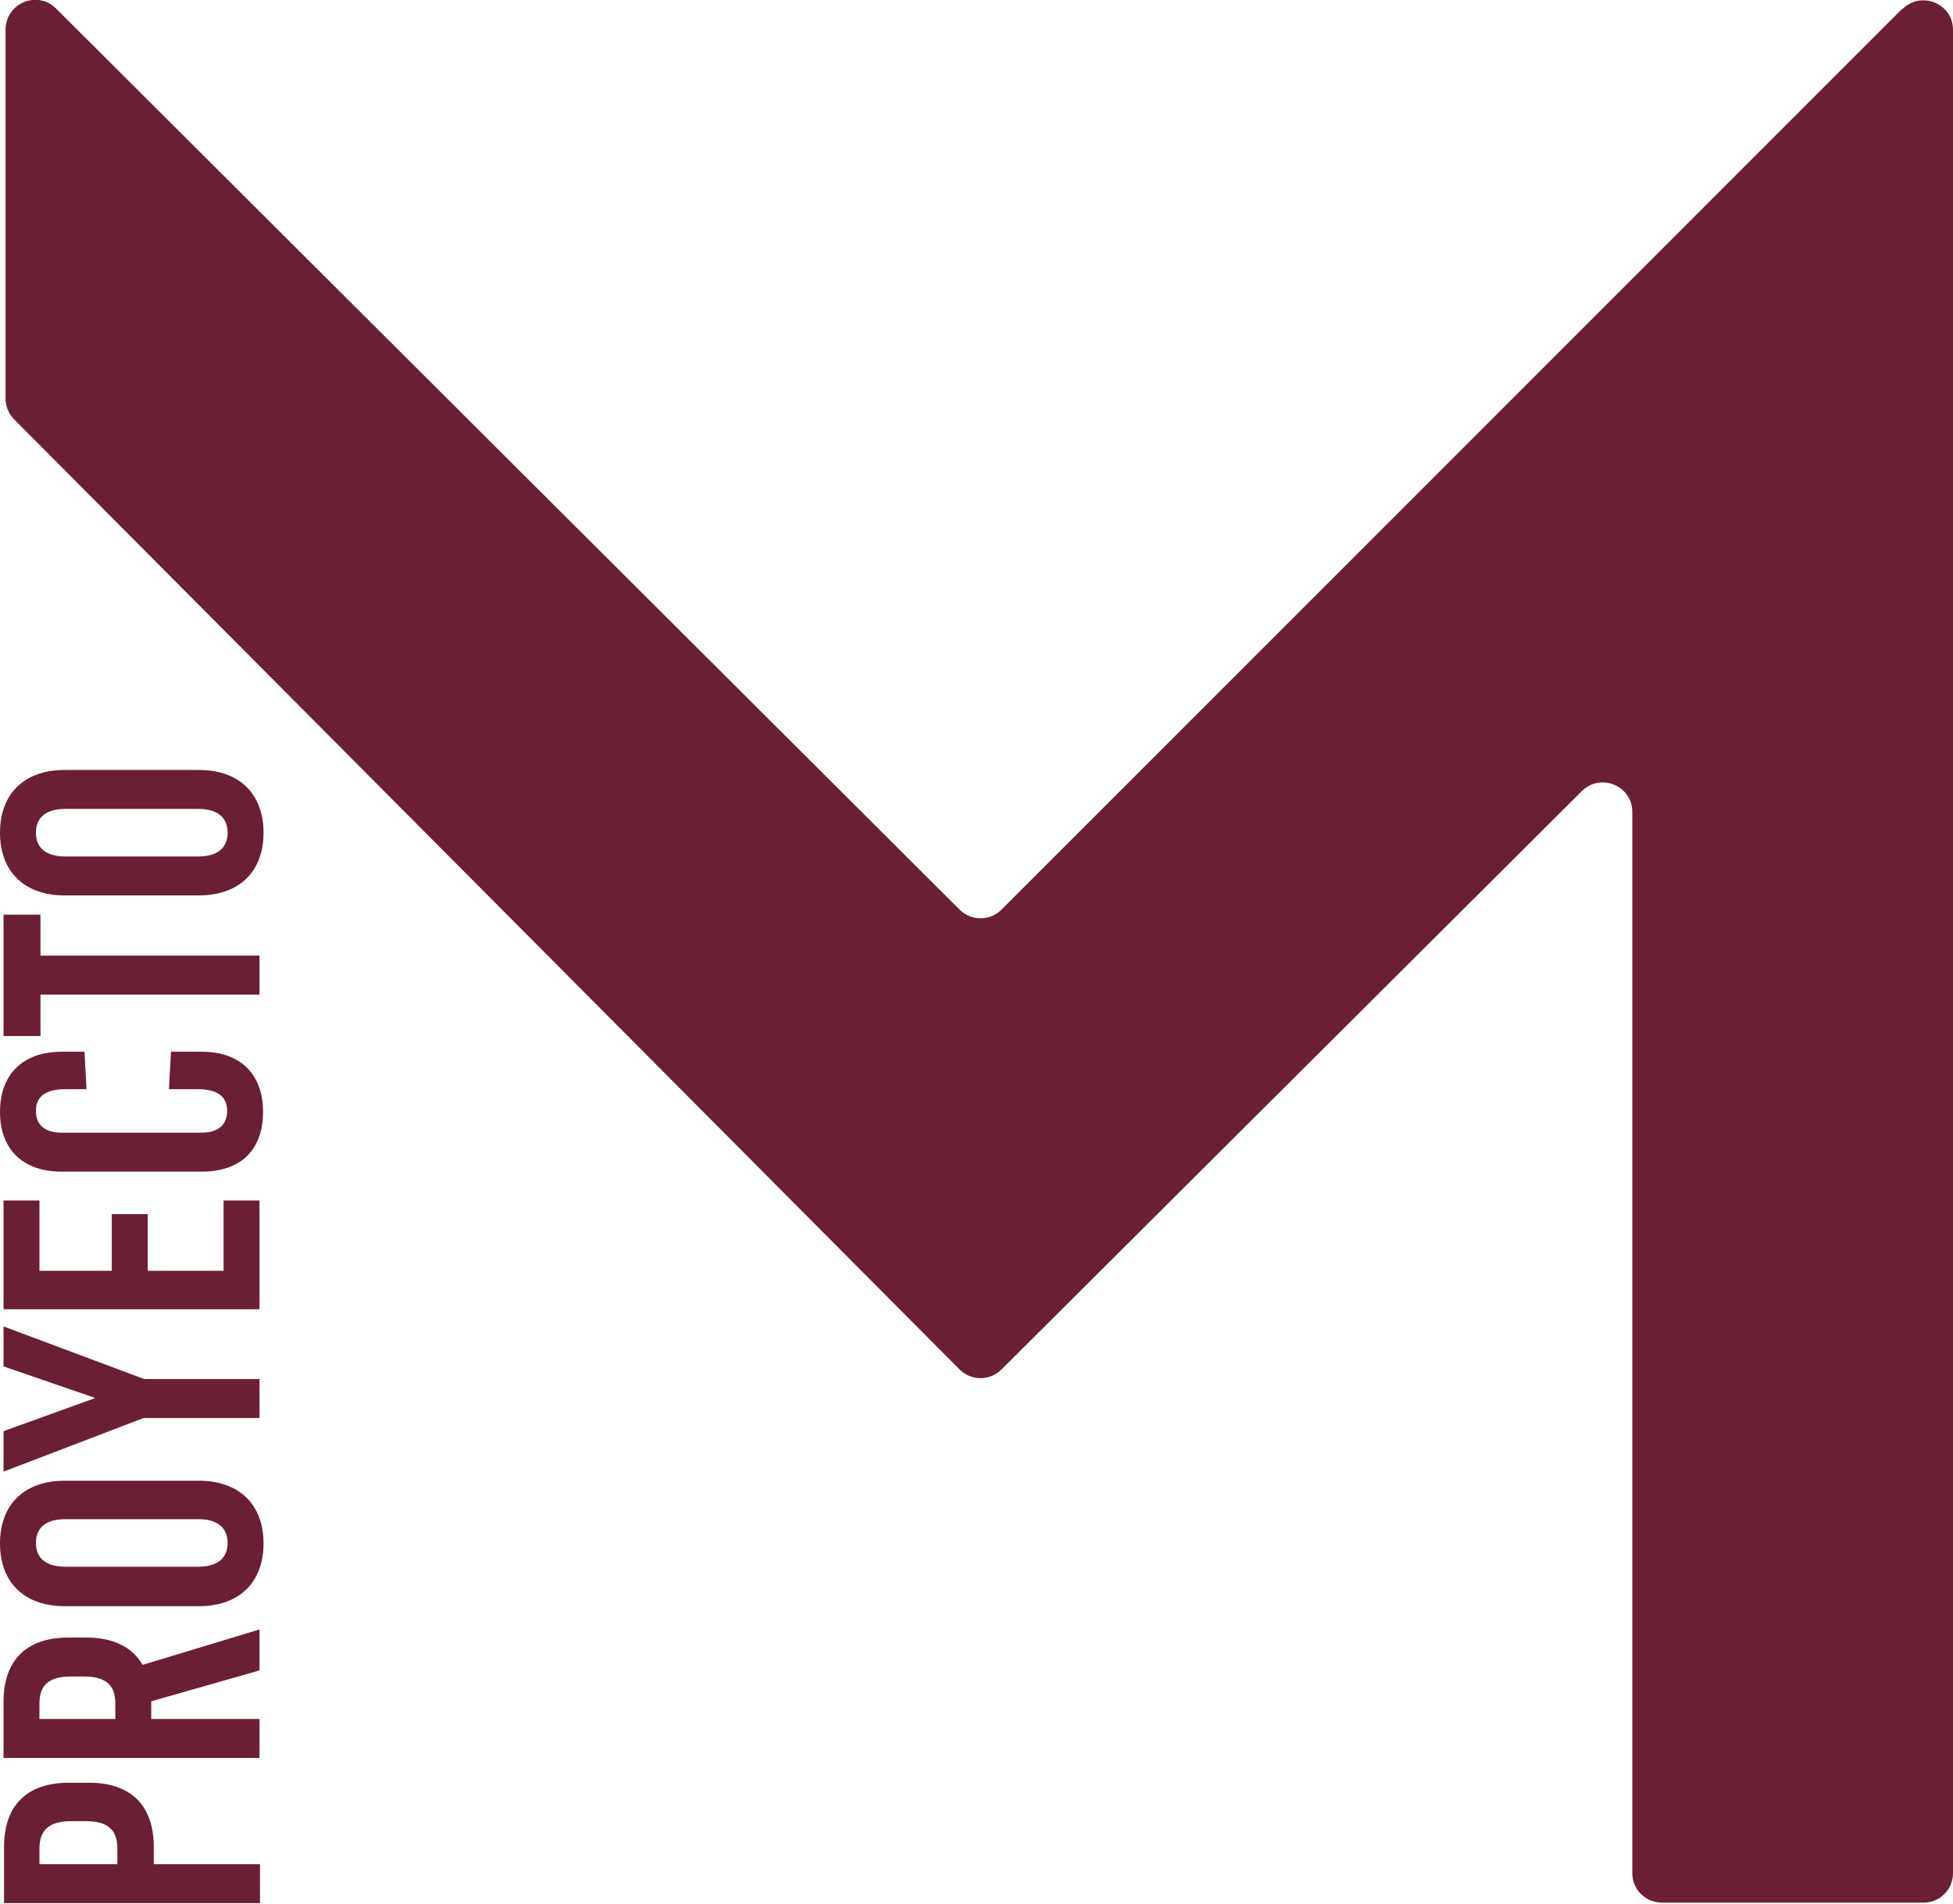 <?xml version="1.0" encoding="UTF-8"?>
<svg xmlns="http://www.w3.org/2000/svg" version="1.1" viewBox="0 0 386.1 376.3">
  <defs>
    <style>
      .cls-1 {
        fill: #6b1f34;
      }
    </style>
  </defs>
  <!-- Generator: Adobe Illustrator 28.6.0, SVG Export Plug-In . SVG Version: 1.2.0 Build 709)  -->
  <g>
    <g id="Capa_2">
      <g>
        <path class="cls-1" d="M376.1,1.7l-178.1,178.1c-2.3,2.3-6,2.3-8.3,0L11.1,1.7C7.4-2,1.1.6,1.1,5.9v72.9c0,1.5.6,3,1.7,4.1l186.9,187.8c2.3,2.3,6,2.3,8.3,0l114.7-114.3c3.7-3.7,10-1.1,10,4.1v209.8c0,3.2,2.6,5.8,5.9,5.8h51.7c3.2,0,5.8-2.6,5.8-5.8V5.9c0-5.2-6.3-7.8-10-4.1Z"/>
        <path class="cls-1" d="M30.4,365.1c0-8.2-4.5-12.7-12.8-12.7h-4c-8.3,0-12.8,4.5-12.8,12.7v11.1h50.6v-7.7h-21v-3.4ZM23.3,368.5H7.8v-3.1c0-3.7,2-5.4,6.2-5.4h3c4.3,0,6.2,1.7,6.2,5.4v3.1Z"/>
        <path class="cls-1" d="M17.1,323.7h-3.6c-8.3,0-12.8,4.5-12.8,12.7v11.1h50.6v-7.7h-21.4v-3.5h0s21.4-6.1,21.4-6.1v-8.1l-23.1,7c-2-3.5-5.8-5.4-11.1-5.4ZM22.8,339.8H7.8v-3.1c0-3.7,2-5.3,6.2-5.3h2.6c4.3,0,6.2,1.7,6.2,5.3v3.1Z"/>
        <path class="cls-1" d="M39.3,292.7H12.8c-8,0-12.8,4.7-12.8,12.4s4.8,12.4,12.8,12.4h26.5c8,0,12.8-4.7,12.8-12.4s-4.8-12.4-12.8-12.4ZM39.2,309.7H12.9c-3.8,0-5.8-1.7-5.8-4.7s2-4.7,5.8-4.7h26.3c3.8,0,5.8,1.7,5.8,4.7s-2,4.7-5.8,4.7Z"/>
        <polygon class="cls-1" points=".7 282.9 .7 290.9 28.4 280.3 51.3 280.3 51.3 272.6 28.5 272.6 .7 262.2 .7 270.1 18.7 276.3 18.7 276.4 .7 282.9"/>
        <polygon class="cls-1" points="51.3 237.3 44.2 237.3 44.2 251.2 29.2 251.2 29.2 240 22.1 240 22.1 251.2 7.8 251.2 7.8 237.3 .7 237.3 .7 258.8 51.3 258.8 51.3 237.3"/>
        <path class="cls-1" d="M12.2,231.6h27.7c7.7,0,12.1-4.3,12.1-11.8s-4.5-11.9-12.1-11.9h-6.1l-.4,7.4h5.6c4.1,0,5.9,1.5,5.9,4.3s-1.8,4.3-5.1,4.3H12.2c-3.3,0-5.1-1.5-5.1-4.3s1.8-4.3,5.9-4.3h4.1l-.4-7.4h-4.5c-7.7,0-12.2,4.5-12.2,11.9s4.5,11.8,12.2,11.8Z"/>
        <polygon class="cls-1" points=".7 180.8 .7 204.8 8 204.8 8 196.6 51.3 196.6 51.3 188.9 8 188.9 8 180.8 .7 180.8"/>
        <path class="cls-1" d="M39.3,152.2H12.8c-8,0-12.8,4.7-12.8,12.4s4.8,12.4,12.8,12.4h26.5c8,0,12.8-4.7,12.8-12.4s-4.8-12.4-12.8-12.4ZM39.2,169.3H12.9c-3.8,0-5.8-1.7-5.8-4.7s2-4.7,5.8-4.7h26.3c3.8,0,5.8,1.7,5.8,4.7s-2,4.7-5.8,4.7Z"/>
      </g>
    </g>
  </g>
</svg>